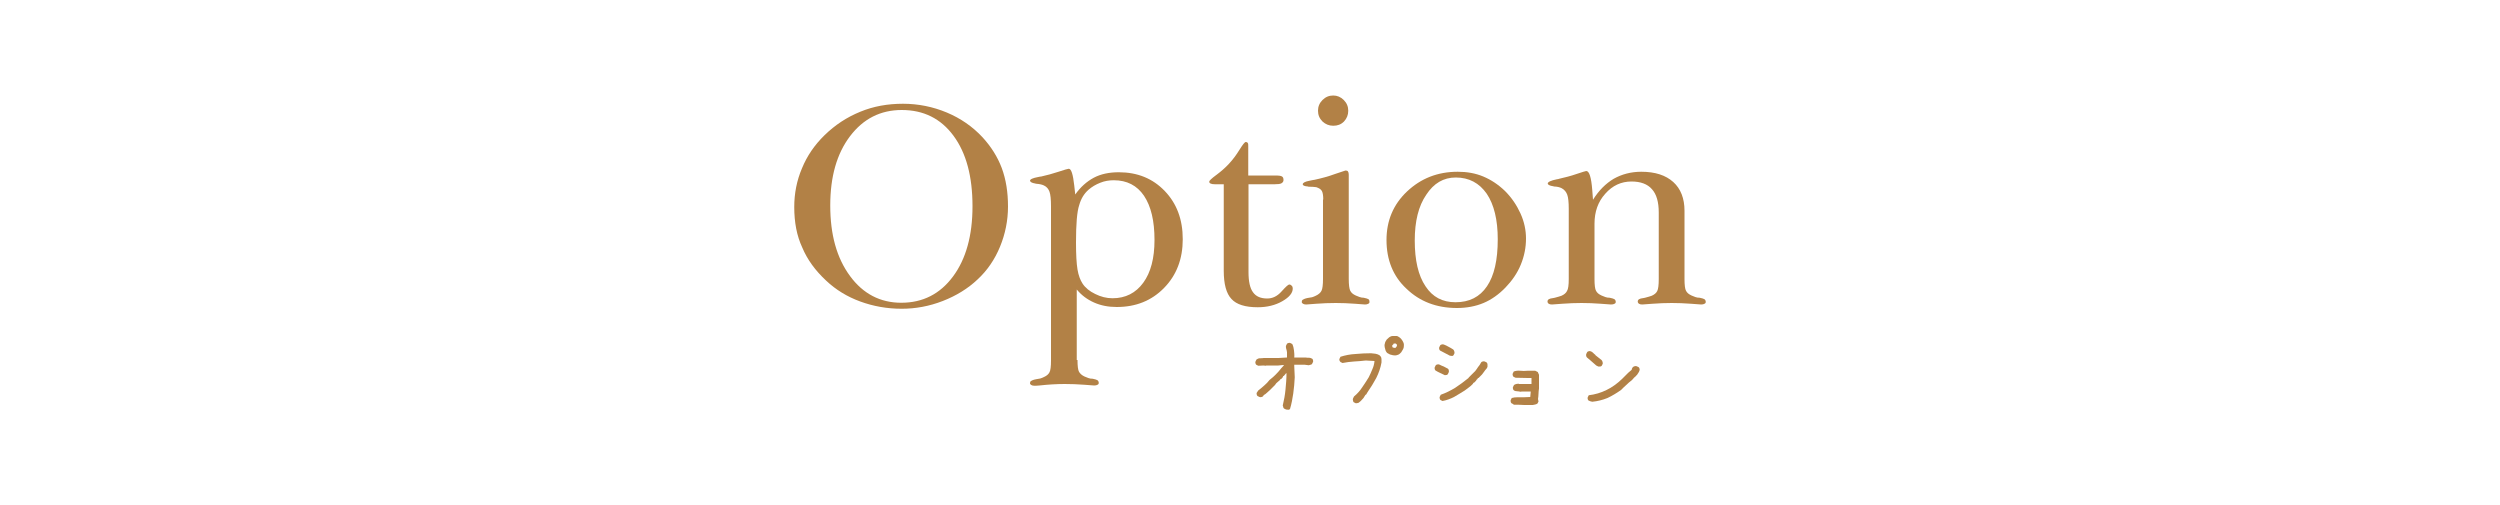 <?xml version="1.0" encoding="utf-8"?>
<!-- Generator: Adobe Illustrator 21.0.0, SVG Export Plug-In . SVG Version: 6.00 Build 0)  -->
<svg version="1.1" id="レイヤー_1" xmlns="http://www.w3.org/2000/svg" xmlns:xlink="http://www.w3.org/1999/xlink" x="0px"
	 y="0px" width="1000px" height="202.1px" viewBox="0 0 1000 202.1" style="enable-background:new 0 0 1000 202.1;"
	 xml:space="preserve">
<style type="text/css">
	.st0{fill:#B28146;}
</style>
<g id="レイヤー_1_1_">
</g>
<g>
	<g>
		<path class="st0" d="M317.7,82.8c0-5.4,1-10.6,3.1-15.5c2-4.9,5-9.3,9-13.2c4.2-4.1,8.9-7.2,14.3-9.4c5.3-2.2,11-3.2,17.1-3.2
			c6.1,0,12,1.2,17.5,3.5c5.5,2.3,10.3,5.6,14.3,9.9c3.4,3.7,6,7.8,7.7,12.3c1.7,4.6,2.5,9.7,2.5,15.4c0,5.6-1.1,11-3.2,16.1
			c-2.1,5.1-5.1,9.5-9,13.1c-3.8,3.6-8.5,6.5-13.9,8.6c-5.4,2.1-10.9,3.1-16.4,3.1c-5.9,0-11.4-1-16.6-2.9
			c-5.2-1.9-9.8-4.7-13.7-8.4c-4.3-4-7.5-8.4-9.5-13.2C318.7,94.3,317.7,88.9,317.7,82.8z M332.1,82.2c0,11.7,2.6,21,7.9,28.2
			c5.2,7.1,12.1,10.7,20.5,10.7c8.6,0,15.5-3.5,20.7-10.5c5.2-7,7.8-16.4,7.8-28.1c0-11.9-2.5-21.3-7.6-28.2
			c-5.1-6.9-12-10.3-20.7-10.3c-8.5,0-15.4,3.5-20.7,10.5C334.7,61.5,332.1,70.7,332.1,82.2z"/>
		<path class="st0" d="M431,144c0,2.4,0.2,4,0.6,4.7c0.4,0.7,1.1,1.4,2.2,1.9c0.5,0.2,1,0.4,1.5,0.6c0.5,0.2,1.1,0.3,1.8,0.3
			c1,0.2,1.6,0.4,1.9,0.6c0.3,0.2,0.5,0.6,0.5,1.1c0,0.3-0.2,0.6-0.5,0.7c-0.3,0.2-0.8,0.3-1.3,0.3c0,0-1.4-0.1-4-0.3
			c-2.6-0.2-5.2-0.3-7.8-0.3c-3.2,0-6.6,0.2-10.2,0.6c-1,0.1-1.6,0.1-1.9,0.1c-0.5,0-1-0.1-1.3-0.3c-0.3-0.2-0.5-0.4-0.5-0.7
			c0-0.4,0.1-0.7,0.4-0.9c0.3-0.2,0.9-0.5,2-0.7c0.6-0.1,1.2-0.2,1.7-0.3c0.5-0.2,1-0.3,1.5-0.6c1.1-0.5,1.8-1.1,2.2-1.9
			c0.4-0.7,0.6-2.3,0.6-4.7V82.5c0-2.7-0.2-4.7-0.6-5.8c-0.4-1.1-1.1-2-2.2-2.5c-0.6-0.3-1.6-0.6-3.1-0.7c0,0-0.1,0-0.1,0
			c0,0-0.1,0-0.3-0.1c-1.3-0.2-2-0.6-2.1-1.1c0-0.6,1.1-1.1,3.3-1.5c0.5-0.1,0.9-0.2,1.2-0.2c2.2-0.5,4.5-1.1,6.9-1.9
			c2.4-0.8,3.8-1.2,4.1-1.2c1,0,1.7,2.2,2.2,6.7c0.2,1.5,0.3,2.7,0.4,3.6c2.1-3,4.6-5.2,7.4-6.7c2.8-1.5,6.2-2.2,10-2.2
			c7.5,0,13.6,2.5,18.4,7.5c4.8,5,7.2,11.4,7.2,19.3c0,7.9-2.5,14.4-7.5,19.5c-5,5.1-11.3,7.6-18.9,7.6c-3.4,0-6.4-0.6-9.1-1.8
			s-5-2.9-6.9-5.2V144z M430.4,97c0,4.8,0.2,8.4,0.6,10.8c0.4,2.4,1.1,4.2,2,5.6c1.1,1.7,2.8,3.1,5.1,4.2c2.2,1.1,4.5,1.7,6.9,1.7
			c5.2,0,9.3-2.1,12.3-6.2c3-4.1,4.5-9.8,4.5-17.1c0-7.7-1.4-13.5-4.2-17.7c-2.8-4.1-6.8-6.2-12.1-6.2c-1.9,0-3.7,0.3-5.4,1
			c-1.8,0.7-3.3,1.6-4.7,2.8c-1.8,1.6-3,3.6-3.7,6.1C430.8,84.6,430.4,89.6,430.4,97z"/>
		<path class="st0" d="M489.5,73.7h-3.6c-0.8,0-1.3-0.1-1.7-0.3c-0.4-0.2-0.5-0.4-0.5-0.8c0-0.3,0.9-1.2,2.8-2.6
			c1.9-1.4,3.6-2.9,5-4.4c1.6-1.7,3-3.6,4.3-5.7c1.3-2.1,2.1-3.1,2.5-3.1s0.6,0.1,0.8,0.4c0.2,0.2,0.2,0.7,0.2,1.3v11.7h10.7
			c1.5,0,2.4,0.1,2.8,0.4c0.4,0.2,0.6,0.7,0.6,1.4c0,0.6-0.3,1-0.8,1.3c-0.5,0.3-1.4,0.4-2.7,0.4h-10.5v35.2c0,3.7,0.6,6.4,1.8,8
			c1.2,1.7,3.1,2.5,5.7,2.5c2.1,0,4-0.9,5.7-2.8c1.7-1.9,2.7-2.8,3.1-2.8c0.4,0,0.7,0.2,1,0.5c0.3,0.3,0.4,0.7,0.4,1.1
			c0,1.8-1.4,3.5-4.2,5.1c-2.8,1.6-6.1,2.4-9.8,2.4c-5,0-8.5-1.1-10.5-3.3c-2.1-2.2-3.1-6-3.1-11.3V73.7z"/>
		<path class="st0" d="M529.3,79.8c0-1.6-0.2-2.7-0.5-3.3c-0.3-0.6-0.9-1.1-1.7-1.4c-0.3-0.2-0.8-0.3-1.3-0.3
			c-0.5-0.1-1.2-0.1-2.2-0.1c-0.1,0-0.2,0-0.4-0.1c-1.4-0.1-2.1-0.4-2.1-0.9c0-0.6,1-1.1,2.7-1.4c0.8-0.2,1.5-0.3,2.1-0.4
			c2.7-0.6,5.4-1.3,8.1-2.3c2.7-0.9,4.1-1.4,4.2-1.4c0.5,0,0.8,0.1,1,0.4c0.2,0.3,0.3,0.7,0.3,1.3v41.6c0,2.4,0.2,4,0.6,4.8
			c0.4,0.8,1.1,1.4,2.2,1.9c0.5,0.2,1,0.4,1.5,0.6c0.6,0.2,1.1,0.3,1.7,0.3c1,0.2,1.6,0.4,1.9,0.6c0.3,0.2,0.4,0.6,0.4,1.1
			c0,0.3-0.2,0.6-0.5,0.7c-0.3,0.2-0.8,0.3-1.3,0.3c-0.1,0-1.4-0.1-4-0.3c-2.6-0.2-5.2-0.3-7.7-0.3c-2.6,0-5.2,0.1-7.8,0.3
			c-2.6,0.2-4,0.3-4,0.3c-0.5,0-1-0.1-1.3-0.3c-0.3-0.2-0.5-0.4-0.5-0.7c0-0.4,0.1-0.7,0.4-0.9c0.3-0.2,0.9-0.5,1.9-0.7
			c0.6-0.1,1.2-0.2,1.8-0.3c0.5-0.2,1-0.3,1.5-0.6c1.1-0.5,1.9-1.2,2.3-2c0.4-0.8,0.6-2.4,0.6-4.7V79.8z M527.2,44.3
			c0-1.7,0.6-3.1,1.8-4.3c1.2-1.2,2.6-1.8,4.3-1.8c1.6,0,3,0.6,4.2,1.8c1.2,1.2,1.8,2.6,1.8,4.3s-0.6,3.1-1.7,4.3
			c-1.2,1.2-2.6,1.7-4.3,1.7c-1.7,0-3.1-0.6-4.3-1.7C527.8,47.4,527.2,46,527.2,44.3z"/>
		<path class="st0" d="M554.6,96c0-7.7,2.7-14.2,8.2-19.4c5.5-5.2,12.2-7.9,20.3-7.9c3.7,0,7.1,0.6,10.2,1.9c3.1,1.3,6,3.2,8.7,5.8
			c2.7,2.7,4.7,5.7,6.2,9c1.5,3.3,2.2,6.7,2.2,10c0,3.6-0.7,7.1-2.1,10.5c-1.4,3.4-3.5,6.4-6.1,9.1c-2.7,2.8-5.7,4.9-8.8,6.2
			c-3.1,1.3-6.7,2-10.6,2c-8.2,0-14.9-2.6-20.2-7.7C557.2,110.5,554.6,103.9,554.6,96z M565.9,96.2c0,7.9,1.4,14,4.3,18.3
			c2.8,4.3,6.8,6.4,12,6.4c5.5,0,9.7-2.1,12.6-6.4c2.9-4.3,4.3-10.5,4.3-18.8c0-7.8-1.5-13.9-4.4-18.2c-3-4.3-7.1-6.5-12.4-6.5
			c-4.9,0-8.8,2.3-11.8,6.9C567.4,82.4,565.9,88.5,565.9,96.2z"/>
		<path class="st0" d="M627.5,111.6V83.5c0-2.6-0.2-4.5-0.6-5.6c-0.4-1.1-1.1-2-2.2-2.6c-0.4-0.2-0.9-0.4-1.4-0.5
			c-0.5-0.1-1.1-0.2-1.7-0.2c-0.1,0-0.2-0.1-0.3-0.1c-1.4-0.2-2.2-0.6-2.2-1.1c0-0.6,1.2-1.2,3.7-1.7c0.3,0,0.6-0.1,0.9-0.2
			c2.2-0.5,4.6-1.1,6.9-1.9c2.4-0.8,3.7-1.2,3.9-1.2c1.2,0,2,2.5,2.4,7.6c0.1,1.6,0.2,2.9,0.3,3.9c2.3-3.7,5.1-6.5,8.3-8.4
			c3.2-1.8,6.9-2.8,11-2.8c5.6,0,9.8,1.4,12.8,4.1c3,2.7,4.5,6.6,4.5,11.5v27.3c0,2.4,0.2,4,0.6,4.7c0.4,0.8,1.1,1.4,2.2,1.9
			c0.5,0.2,1,0.4,1.5,0.6c0.5,0.2,1.1,0.3,1.8,0.3c1,0.2,1.6,0.4,1.9,0.6c0.3,0.2,0.5,0.6,0.5,1.1c0,0.3-0.2,0.6-0.5,0.7
			c-0.3,0.2-0.8,0.3-1.3,0.3c-0.1,0-1.5-0.1-4.1-0.3c-2.6-0.2-5.2-0.3-7.7-0.3c-2.5,0-5.1,0.1-7.7,0.3c-2.6,0.2-3.9,0.3-4.1,0.3
			c-0.6,0-1-0.1-1.3-0.3c-0.3-0.2-0.5-0.5-0.5-0.9c0-0.4,0.2-0.7,0.5-0.9c0.3-0.2,0.9-0.4,1.9-0.5c0.1,0,0.3-0.1,0.5-0.1
			c1.2-0.3,2.1-0.6,2.7-0.8c1.1-0.5,1.8-1.1,2.2-1.9c0.4-0.8,0.6-2.4,0.6-4.8V85c0-4.2-0.9-7.3-2.7-9.3c-1.8-2.1-4.6-3.1-8.2-3.1
			c-4.1,0-7.6,1.6-10.5,4.9c-2.9,3.2-4.3,7.2-4.3,12v22.1c0,2.4,0.2,4,0.6,4.7c0.4,0.8,1.1,1.4,2.2,1.9c0.5,0.2,1,0.4,1.5,0.6
			c0.5,0.2,1.1,0.3,1.8,0.3c1,0.2,1.6,0.4,1.9,0.6c0.3,0.2,0.5,0.6,0.5,1.1c0,0.3-0.2,0.6-0.5,0.7c-0.3,0.2-0.8,0.3-1.4,0.3
			c-0.1,0-1.5-0.1-4.1-0.3c-2.6-0.2-5.1-0.3-7.7-0.3c-2.5,0-5,0.1-7.7,0.3c-2.6,0.2-4,0.3-4.1,0.3c-0.6,0-1-0.1-1.3-0.3
			c-0.3-0.2-0.5-0.5-0.5-0.9c0-0.4,0.2-0.7,0.5-0.9c0.3-0.2,0.9-0.4,1.9-0.5c0.1,0,0.3-0.1,0.5-0.1c1.2-0.3,2.1-0.6,2.7-0.8
			c1.1-0.5,1.8-1.1,2.2-1.9C627.3,115.6,627.5,114,627.5,111.6z"/>
	</g>
	<g>
		<path class="st0" d="M514.4,163.8l-0.8-0.4c-0.2-0.2-0.3-0.3-0.3-0.6c-0.1-0.2-0.1-0.4-0.2-0.6c0.5-2.1,0.9-4.2,1.1-6.4
			c0.2-2.1,0.4-4.3,0.4-6.5h-0.2l-0.2,0.3l-0.7,0.8h-0.2l-0.2,0.5l-0.5,0.6l-0.5,0.2v0.2l-1.6,1.4L510,154l-0.4,0.4l-0.8,0.8
			L508,156l-1,0.9l-0.8,0.7l-0.8,0.5v0.2l-0.2,0.2c-0.2,0.2-0.4,0.3-0.6,0.3c-0.2,0.1-0.5,0.1-0.8,0l-0.8-0.4
			c-0.2-0.2-0.3-0.4-0.3-0.6c-0.1-0.2-0.1-0.5,0-0.7l0.6-0.9c0.8-0.6,1.6-1.3,2.4-2c0.8-0.7,1.5-1.4,2.1-2.2
			c0.9-0.7,1.7-1.4,2.5-2.2c0.8-0.8,1.5-1.6,2.2-2.5l1-1.1v-0.2h-0.2l-2,0.2h-4.7l-0.4,0.1l-0.7-0.1l-2.2,0.1l-0.8-0.4
			c-0.2-0.2-0.3-0.4-0.3-0.6c-0.1-0.2-0.1-0.5,0-0.7l0.4-0.8c0.4-0.3,0.9-0.5,1.4-0.5s1,0,1.5-0.1h5.9l3.4-0.2v-2.1
			c-0.1-0.4-0.1-0.9-0.3-1.3c-0.1-0.4-0.2-0.9-0.1-1.3l0.4-0.8c0.2-0.2,0.4-0.3,0.6-0.3c0.2-0.1,0.5-0.1,0.7,0l0.8,0.4
			c0.4,0.8,0.6,1.7,0.7,2.6c0.1,0.9,0.2,1.8,0.1,2.8h4.5c0.5,0.1,1,0.1,1.4,0.1c0.5,0,0.9,0.2,1.3,0.4c0.2,0.2,0.3,0.4,0.3,0.6
			c0.1,0.2,0.1,0.5,0,0.7l-0.4,0.8c-0.2,0.2-0.4,0.3-0.6,0.3c-0.2,0.1-0.5,0.1-0.7,0.2l-1.6-0.2h-4.2v0.5l0.2,4.5
			c-0.1,2.2-0.3,4.3-0.6,6.5c-0.3,2.1-0.7,4.2-1.3,6.2c-0.2,0.2-0.4,0.3-0.6,0.3C514.9,163.8,514.6,163.9,514.4,163.8z"/>
		<path class="st0" d="M542.3,161.3l-0.8-0.4c-0.2-0.2-0.3-0.4-0.3-0.7c-0.1-0.2-0.1-0.5,0-0.8l0.4-0.8c1.3-1.1,2.4-2.3,3.3-3.7
			c0.9-1.3,1.8-2.7,2.6-4c0.5-1,1-2.1,1.4-3.1c0.5-1.1,0.8-2.2,0.9-3.4l-3.5-0.2c-1.6,0.2-3.1,0.3-4.7,0.4c-1.5,0.1-3.1,0.3-4.6,0.6
			l-0.8-0.4c-0.2-0.2-0.3-0.4-0.4-0.6c-0.1-0.2-0.1-0.5,0-0.7l0.4-0.8c1.9-0.6,3.9-1,6-1.1c2.1-0.2,4.2-0.3,6.2-0.3
			c0.6,0.1,1.2,0.1,1.8,0.2c0.6,0.1,1.1,0.3,1.6,0.6l0.4,0.4c0.3,0.4,0.4,0.7,0.4,1.2c0,0.4,0,0.9,0,1.3c-0.4,2.2-1.1,4.2-2.1,6.2
			c-1,1.9-2.2,3.8-3.5,5.7H547l-0.6,1h-0.2l-0.8,1.3l-1.1,1.2l-0.6,0.5c-0.2,0.2-0.4,0.3-0.6,0.3
			C542.8,161.3,542.5,161.3,542.3,161.3z M557.2,142.1c-0.4-0.1-0.8-0.2-1.2-0.3c-0.4-0.2-0.7-0.4-1.1-0.6c-0.4-0.4-0.7-0.9-0.8-1.5
			c-0.2-0.6-0.3-1.1-0.3-1.7c0.1-0.4,0.2-0.8,0.3-1.2c0.2-0.4,0.4-0.7,0.6-1l1-0.9c0.4-0.3,0.9-0.5,1.4-0.5c0.5,0,1.1,0,1.6,0
			c0.3,0.1,0.5,0.1,0.7,0.3c0.2,0.1,0.4,0.3,0.6,0.4l0.5,0.5c0.4,0.5,0.7,1,0.9,1.5c0.2,0.5,0.2,1.1,0.1,1.8c-0.1,0.4-0.2,0.7-0.4,1
			c-0.2,0.3-0.4,0.7-0.6,1l-0.5,0.5c-0.4,0.4-0.9,0.6-1.4,0.7C558.4,142.2,557.8,142.2,557.2,142.1z M558.3,139
			c0.2-0.2,0.3-0.3,0.4-0.5c0.1-0.2,0.1-0.4,0.1-0.6l-0.5-0.5h-0.8l-0.2,0.4l-0.4,0.3v0.5l0.2,0.4l1,0.2L558.3,139z"/>
		<path class="st0" d="M578,150.1c-0.7-0.3-1.3-0.6-1.9-0.9c-0.6-0.3-1.3-0.6-1.9-1c-0.2-0.2-0.3-0.4-0.3-0.6
			c-0.1-0.2-0.1-0.5,0-0.7l0.4-0.8c0.2-0.2,0.4-0.3,0.6-0.3c0.2-0.1,0.5-0.1,0.8,0c0.6,0.3,1.2,0.6,1.8,0.8c0.6,0.3,1.2,0.6,1.7,0.9
			c0.2,0.2,0.3,0.4,0.3,0.6c0.1,0.2,0.1,0.5,0,0.8l-0.4,0.8c-0.2,0.2-0.3,0.3-0.5,0.3C578.4,150,578.2,150,578,150.1z M580,142.3
			l-4-2.1c-0.2-0.2-0.3-0.4-0.3-0.6c-0.1-0.2-0.1-0.5,0-0.7l0.4-0.8c0.2-0.2,0.4-0.3,0.6-0.3c0.2-0.1,0.5-0.1,0.8,0
			c0.7,0.3,1.3,0.5,1.9,0.9c0.6,0.3,1.3,0.7,1.9,1.1c0.2,0.2,0.3,0.4,0.4,0.7c0.1,0.2,0.1,0.5,0.1,0.8l-0.4,0.8
			c-0.2,0.2-0.4,0.3-0.6,0.3C580.5,142.3,580.3,142.3,580,142.3z M577,160.4l-0.8-0.4c-0.2-0.2-0.3-0.4-0.3-0.6
			c-0.1-0.2-0.1-0.5,0-0.7l0.4-0.8c2-0.7,4-1.7,5.8-2.8c1.8-1.2,3.6-2.5,5.3-3.9l0.1-0.2l1.3-1.3l0.5-0.5c0.6-0.5,1-1,1.4-1.6
			c0.4-0.6,0.7-1.1,1-1.4c0.3-0.4,0.4-0.6,0.5-0.8c0.1-0.2,0.2-0.3,0.3-0.5c0.2-0.2,0.4-0.3,0.6-0.3c0.2-0.1,0.5-0.1,0.8,0l0.8,0.4
			c0.2,0.3,0.3,0.5,0.3,0.8c0,0.3,0,0.6,0,0.9c-0.1,0.4-0.3,0.7-0.6,1c-0.3,0.3-0.5,0.6-0.7,0.9l-0.9,1.2l-1.4,1.4h-0.2l-0.3,0.5
			l-0.2,0.1l-0.3,0.5l-0.8,0.8h-0.2l-0.3,0.5c-0.5,0.5-1,1-1.6,1.4c-0.6,0.4-1.1,0.8-1.6,1.2c-1.4,0.9-2.8,1.7-4.3,2.6
			C580.2,159.5,578.7,160.1,577,160.4z"/>
		<path class="st0" d="M605.4,161.7l-0.8-0.4c-0.2-0.2-0.3-0.4-0.3-0.6c-0.1-0.2-0.1-0.5,0-0.7l0.4-0.8c0.7-0.2,1.4-0.3,2.3-0.3
			c0.9,0,1.8,0,2.7,0l2.4-0.1l0.2-2.2h-3.5l-0.6,0.1c-0.5-0.1-0.9-0.2-1.4-0.2c-0.5,0-0.9-0.1-1.3-0.4c-0.2-0.2-0.3-0.4-0.3-0.6
			c-0.1-0.2-0.1-0.5,0-0.7l0.4-0.8c0.3-0.2,0.5-0.3,0.9-0.4c0.3-0.1,0.7-0.1,1-0.1l0.1,0.1h5v-2.4h-1.4l-5-0.1l-0.8-0.4
			c-0.2-0.2-0.3-0.4-0.3-0.6c-0.1-0.2-0.1-0.5,0-0.7l0.4-0.8c0.8-0.3,1.7-0.4,2.6-0.3c0.9,0.1,1.9,0.1,2.9,0h3.1l1,0.5l0.5,1.1v5.5
			c-0.1,0.7-0.2,1.4-0.2,2.1s-0.1,1.4-0.2,2.1l0.2,1l-0.4,0.8c-0.3,0.2-0.5,0.3-0.9,0.4c-0.3,0.1-0.6,0.1-1,0.2h-3.4l-2.2-0.1H605.4
			z"/>
		<path class="st0" d="M639.3,146.6l-0.8-0.4l-2.4-2.1l-1.3-1.1c-0.2-0.2-0.3-0.4-0.3-0.6c-0.1-0.2-0.1-0.5,0-0.8l0.4-0.8
			c0.2-0.2,0.4-0.3,0.6-0.3c0.2-0.1,0.5-0.1,0.7,0c0.4,0.1,0.7,0.3,1,0.6c0.3,0.3,0.6,0.6,0.9,0.8l0.1,0.2l2.4,1.9
			c0.2,0.2,0.3,0.4,0.4,0.7c0.1,0.3,0.1,0.5,0.1,0.8l-0.4,0.8c-0.2,0.2-0.4,0.3-0.6,0.3C639.8,146.6,639.6,146.6,639.3,146.6z
			 M636.9,160.7c-0.3-0.1-0.5-0.1-0.8-0.2c-0.3-0.1-0.5-0.2-0.7-0.3c-0.2-0.2-0.3-0.4-0.3-0.6c-0.1-0.2-0.1-0.5,0-0.7l0.4-0.8
			c2.5-0.3,4.9-1,7.1-2.1c2.3-1.1,4.3-2.6,6.2-4.4l2.5-2.5l1.4-1.2c0-0.2,0-0.3,0.1-0.5c0.1-0.2,0.2-0.3,0.3-0.5
			c0.2-0.2,0.4-0.3,0.7-0.4c0.3-0.1,0.6-0.1,0.9,0l0.8,0.4c0.2,0.2,0.3,0.4,0.3,0.6c0.1,0.2,0.1,0.5,0,0.7c-0.1,0.4-0.3,0.7-0.5,1
			c-0.2,0.3-0.4,0.6-0.6,0.9h-0.2v0.2l-0.9,0.8l-0.7,0.8l-0.2,0.2c-0.8,0.6-1.5,1.2-2.2,1.9c-0.7,0.6-1.4,1.3-2.1,2
			c-1.7,1.2-3.5,2.3-5.4,3.2C641,160,639,160.5,636.9,160.7z"/>
	</g>
</g>
</svg>
